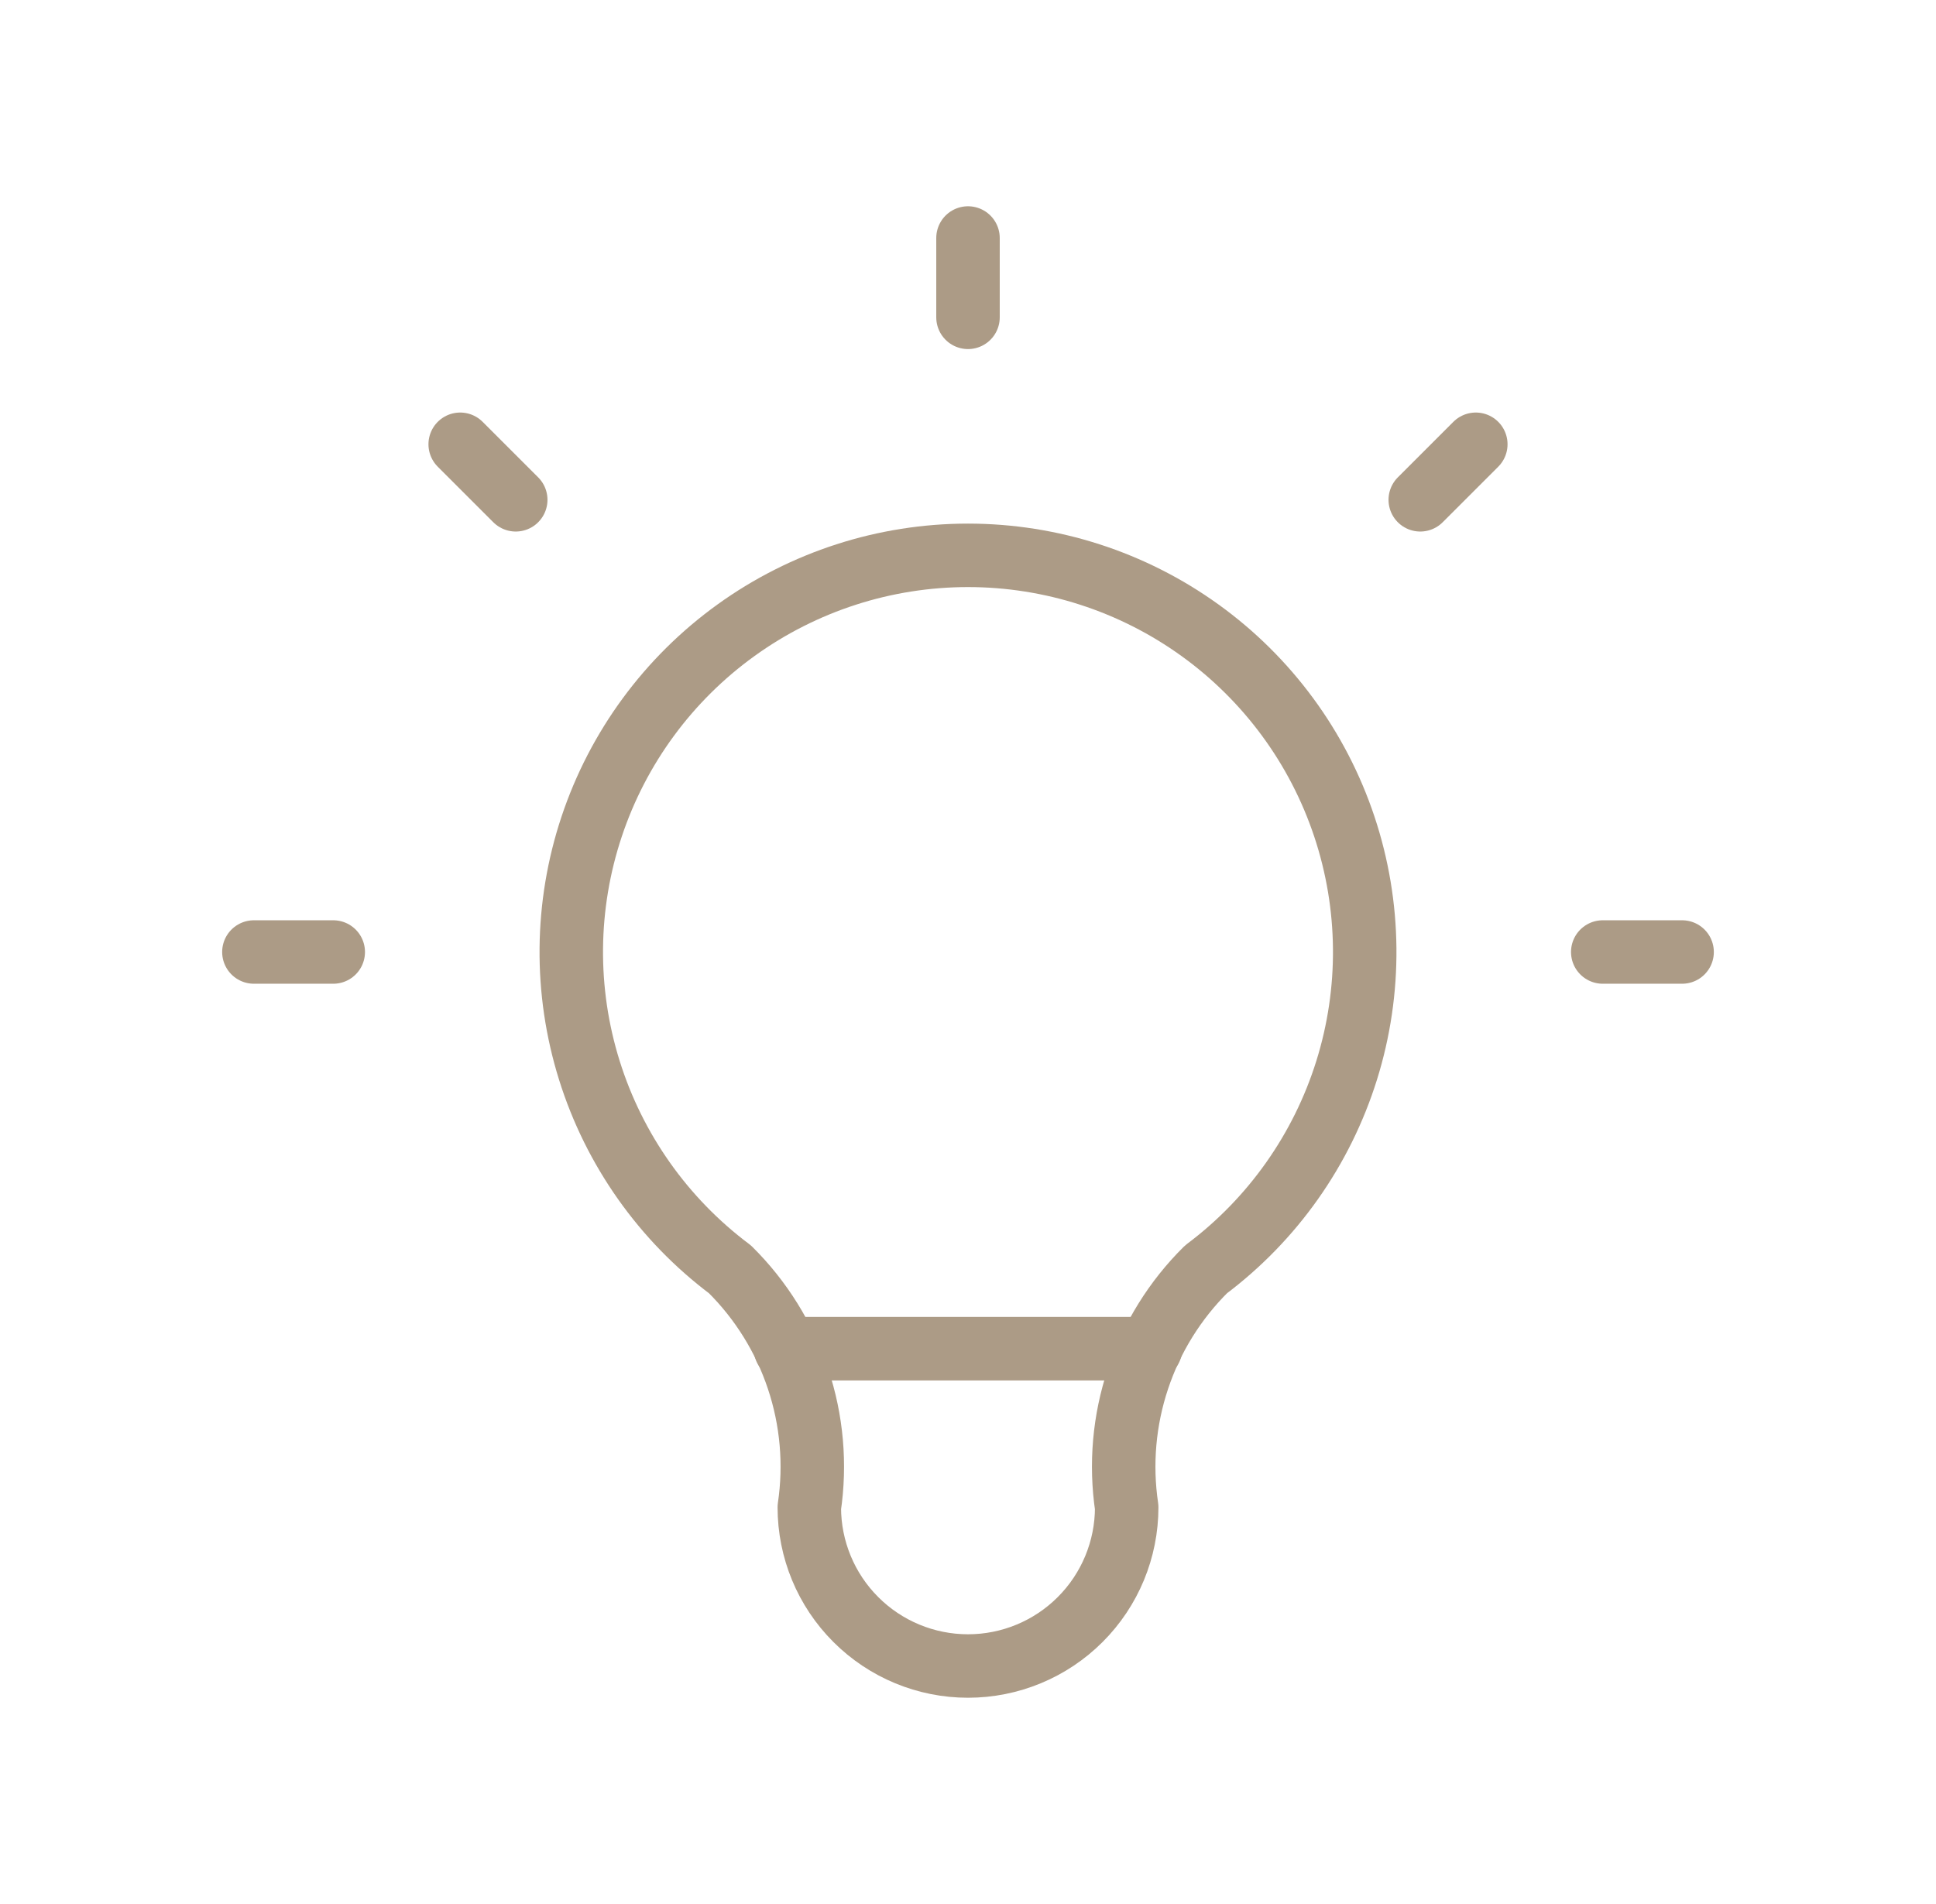 <svg width="61" height="60" viewBox="0 0 61 60" fill="none" xmlns="http://www.w3.org/2000/svg">
<path d="M8 30H10.5M30.5 7.5V10M50.5 30H53M14.5 14L16.25 15.75M46.5 14L44.75 15.75" stroke="#AC9B86" stroke-width="2" stroke-linecap="round" stroke-linejoin="round"/>
<path d="M23 40C20.901 38.426 19.351 36.231 18.569 33.727C17.786 31.223 17.812 28.536 18.642 26.047C19.471 23.558 21.063 21.393 23.191 19.86C25.319 18.326 27.877 17.5 30.5 17.5C33.123 17.5 35.681 18.326 37.809 19.86C39.937 21.393 41.529 23.558 42.358 26.047C43.188 28.536 43.214 31.223 42.431 33.727C41.649 36.231 40.099 38.426 38 40C37.024 40.966 36.289 42.149 35.855 43.452C35.42 44.755 35.299 46.141 35.5 47.5C35.5 48.826 34.973 50.098 34.035 51.035C33.098 51.973 31.826 52.5 30.5 52.5C29.174 52.5 27.902 51.973 26.965 51.035C26.027 50.098 25.5 48.826 25.5 47.5C25.701 46.141 25.58 44.755 25.145 43.452C24.711 42.149 23.976 40.966 23 40" stroke="#AC9B86" stroke-width="2" stroke-linecap="round" stroke-linejoin="round"/>
<path d="M24.75 42.5H36.25" stroke="#AC9B86" stroke-width="2" stroke-linecap="round" stroke-linejoin="round"/>
</svg>
